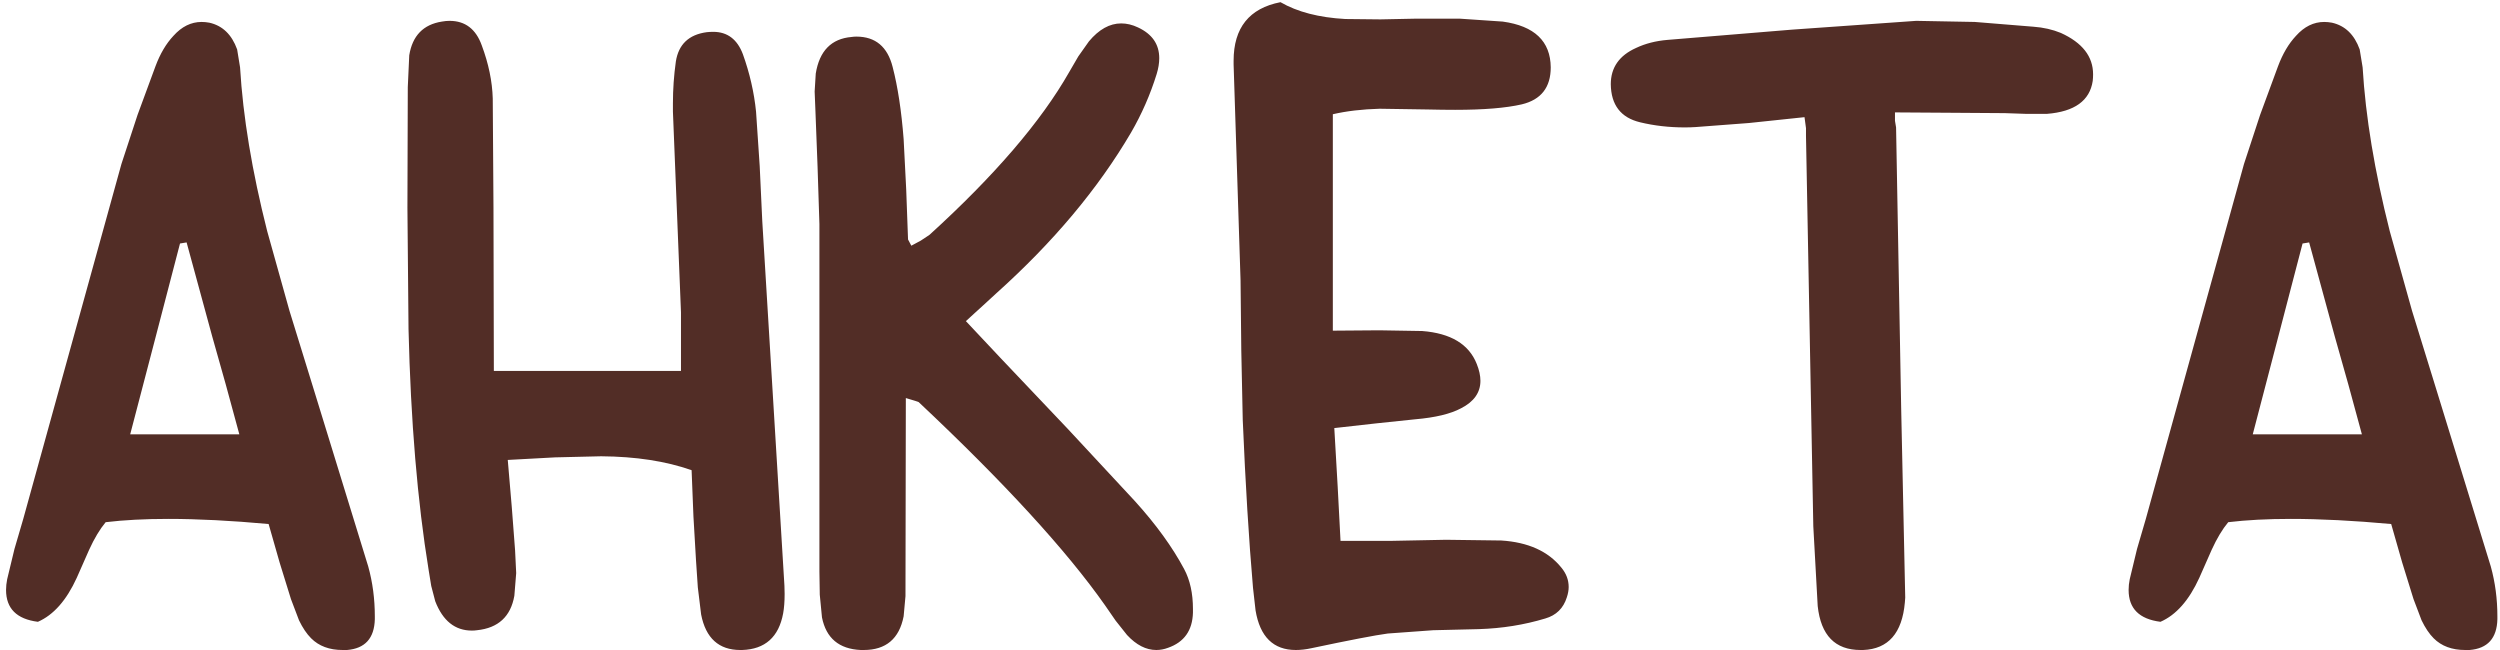 <?xml version="1.0" encoding="UTF-8"?> <svg xmlns="http://www.w3.org/2000/svg" width="200" height="52" viewBox="0 0 200 52" fill="none"><path d="M19.146 34.744L18.062 30.76L16.979 26.922L14.928 19.393L14.4 19.48L12.438 27.01L10.416 34.744H19.146ZM21.49 41.922C18.502 41.648 15.826 41.512 13.463 41.512C11.588 41.512 9.918 41.6 8.453 41.775C7.984 42.342 7.545 43.074 7.135 43.973L6.139 46.228C5.318 48.025 4.283 49.197 3.033 49.744C1.334 49.529 0.484 48.68 0.484 47.195C0.484 46.922 0.514 46.639 0.572 46.346L1.158 43.914L1.861 41.512L9.713 13.123L11.002 9.197L12.438 5.301C12.809 4.305 13.287 3.494 13.873 2.869C14.537 2.127 15.289 1.756 16.129 1.756C16.324 1.756 16.529 1.775 16.744 1.814C17.799 2.049 18.541 2.762 18.971 3.953L19.205 5.389C19.439 9.334 20.162 13.699 21.373 18.484L23.16 24.871L25.123 31.229L29.459 45.32C29.811 46.59 29.986 47.918 29.986 49.305V49.539C29.947 51.062 29.205 51.883 27.76 52H27.408C26.354 52 25.514 51.688 24.889 51.062C24.537 50.711 24.215 50.232 23.922 49.627L23.277 47.928L22.369 44.998L21.49 41.922ZM39.508 29.676H54.478V24.988L53.834 8.934V8.26C53.834 7.146 53.912 6.033 54.068 4.92C54.283 3.553 55.103 2.771 56.529 2.576C56.705 2.557 56.881 2.547 57.057 2.547C58.19 2.547 58.98 3.143 59.43 4.334C59.977 5.857 60.328 7.391 60.484 8.934L60.777 13.299L60.982 17.693L62.711 46.141C62.75 46.648 62.77 47.107 62.77 47.518C62.77 48.123 62.73 48.641 62.652 49.07C62.301 50.965 61.207 51.941 59.371 52H59.225C57.506 52 56.461 51.053 56.09 49.158L55.826 46.99L55.68 44.822L55.475 41.307L55.328 37.615C53.277 36.893 50.865 36.522 48.092 36.502L44.4 36.59L40.621 36.795L40.943 40.574L41.207 44.031L41.295 45.848L41.148 47.664C40.855 49.324 39.859 50.242 38.16 50.418C38.023 50.438 37.887 50.447 37.75 50.447C36.402 50.447 35.426 49.666 34.82 48.103L34.498 46.873L34.293 45.613C33.395 40.105 32.857 33.68 32.682 26.336L32.594 16.639L32.623 6.971L32.74 4.422C32.994 2.859 33.863 1.961 35.348 1.727C35.562 1.688 35.768 1.668 35.963 1.668C37.213 1.668 38.072 2.322 38.541 3.631C39.088 5.096 39.381 6.512 39.42 7.879L39.478 16.639L39.508 29.676ZM73.668 19.246L74.371 18.777C79.566 14.051 83.287 9.715 85.533 5.77L86.266 4.51L87.115 3.309C87.916 2.352 88.775 1.873 89.693 1.873C90.143 1.873 90.592 1.98 91.041 2.195C92.174 2.723 92.74 3.543 92.74 4.656C92.74 5.047 92.672 5.467 92.535 5.916C92.027 7.557 91.344 9.119 90.484 10.604C87.848 15.096 84.254 19.383 79.703 23.465L78.619 24.461L77.975 25.047L77.272 25.691L80.025 28.621L85.445 34.334L90.807 40.105C92.486 41.961 93.795 43.768 94.732 45.525C95.201 46.404 95.436 47.469 95.436 48.719V49.012C95.397 50.438 94.732 51.375 93.443 51.824C93.131 51.941 92.818 52 92.506 52C91.686 52 90.904 51.6 90.162 50.799L89.254 49.656L88.404 48.426C85.299 44.012 80.328 38.592 73.492 32.166C73.473 32.147 73.131 32.039 72.467 31.844L72.438 47.693L72.291 49.305C71.939 51.102 70.875 52 69.098 52H68.863C67.125 51.922 66.09 51.053 65.758 49.393L65.582 47.576L65.553 45.73V17.928L65.406 13.357L65.231 8.787L65.172 7.322L65.26 5.887C65.553 4.07 66.51 3.094 68.131 2.957C68.248 2.938 68.375 2.928 68.512 2.928C70.035 2.928 71.002 3.738 71.412 5.359C71.822 6.941 72.115 8.865 72.291 11.131L72.496 15.145L72.643 19.158L72.906 19.656L73.668 19.246ZM106.627 26.453L110.348 26.424L113.775 26.482C116.061 26.658 117.516 27.537 118.141 29.119C118.336 29.607 118.434 30.057 118.434 30.467C118.434 31.404 117.916 32.137 116.881 32.664C116.041 33.113 114.82 33.406 113.219 33.543L110.143 33.865L106.744 34.246C106.939 37.488 107.105 40.496 107.242 43.27H111.256L115.68 43.182L120.104 43.24C122.252 43.377 123.854 44.1 124.908 45.408C125.299 45.877 125.494 46.395 125.494 46.961C125.494 47.215 125.445 47.488 125.348 47.781C125.074 48.66 124.498 49.227 123.619 49.48C121.939 49.988 120.172 50.272 118.316 50.33L114.654 50.418L111.021 50.682C110.006 50.818 107.975 51.209 104.928 51.853C104.479 51.951 104.059 52 103.668 52C101.871 52 100.797 50.945 100.445 48.836L100.24 47.02C99.908 43.191 99.635 38.719 99.42 33.602L99.303 28.035L99.244 22.439L98.688 5.154V4.861C98.688 2.225 99.938 0.662 102.438 0.174C103.785 0.955 105.514 1.404 107.623 1.521L110.436 1.551L113.307 1.492H116.764L120.221 1.727C122.76 2.078 124.039 3.299 124.059 5.389C124.059 6.99 123.287 7.977 121.744 8.348C120.475 8.641 118.697 8.787 116.412 8.787C115.729 8.787 114.996 8.777 114.215 8.758L110.377 8.699C108.971 8.738 107.721 8.885 106.627 9.139V26.453ZM139.908 9.842L135.66 10.164C135.367 10.184 135.074 10.193 134.781 10.193C133.531 10.193 132.34 10.057 131.207 9.783C129.664 9.412 128.883 8.396 128.863 6.736C128.863 5.408 129.537 4.441 130.885 3.836C131.627 3.484 132.467 3.27 133.404 3.191L143.365 2.371L153.297 1.668L157.984 1.756L162.672 2.137C163.473 2.195 164.205 2.361 164.869 2.635C166.588 3.416 167.447 4.52 167.447 5.945C167.447 6.121 167.438 6.297 167.418 6.473C167.184 8.055 165.963 8.934 163.756 9.109H162.086L160.387 9.051L155.992 9.021L151.598 8.992V9.666L151.686 10.193L152.096 32.752L152.418 47.81L152.389 48.191C152.174 50.652 151.061 51.922 149.049 52H148.844C146.812 52 145.67 50.828 145.416 48.484L145.064 42.098L144.479 10.867V10.252L144.361 9.373L139.908 9.842ZM188.951 34.744L187.867 30.76L186.783 26.922L184.732 19.393L184.205 19.48L182.242 27.01L180.221 34.744H188.951ZM191.295 41.922C188.307 41.648 185.631 41.512 183.268 41.512C181.393 41.512 179.723 41.6 178.258 41.775C177.789 42.342 177.35 43.074 176.939 43.973L175.943 46.228C175.123 48.025 174.088 49.197 172.838 49.744C171.139 49.529 170.289 48.68 170.289 47.195C170.289 46.922 170.318 46.639 170.377 46.346L170.963 43.914L171.666 41.512L179.518 13.123L180.807 9.197L182.242 5.301C182.613 4.305 183.092 3.494 183.678 2.869C184.342 2.127 185.094 1.756 185.934 1.756C186.129 1.756 186.334 1.775 186.549 1.814C187.604 2.049 188.346 2.762 188.775 3.953L189.01 5.389C189.244 9.334 189.967 13.699 191.178 18.484L192.965 24.871L194.928 31.229L199.264 45.32C199.615 46.59 199.791 47.918 199.791 49.305V49.539C199.752 51.062 199.01 51.883 197.564 52H197.213C196.158 52 195.318 51.688 194.693 51.062C194.342 50.711 194.02 50.232 193.727 49.627L193.082 47.928L192.174 44.998L191.295 41.922Z" fill="#522D26"></path></svg> 